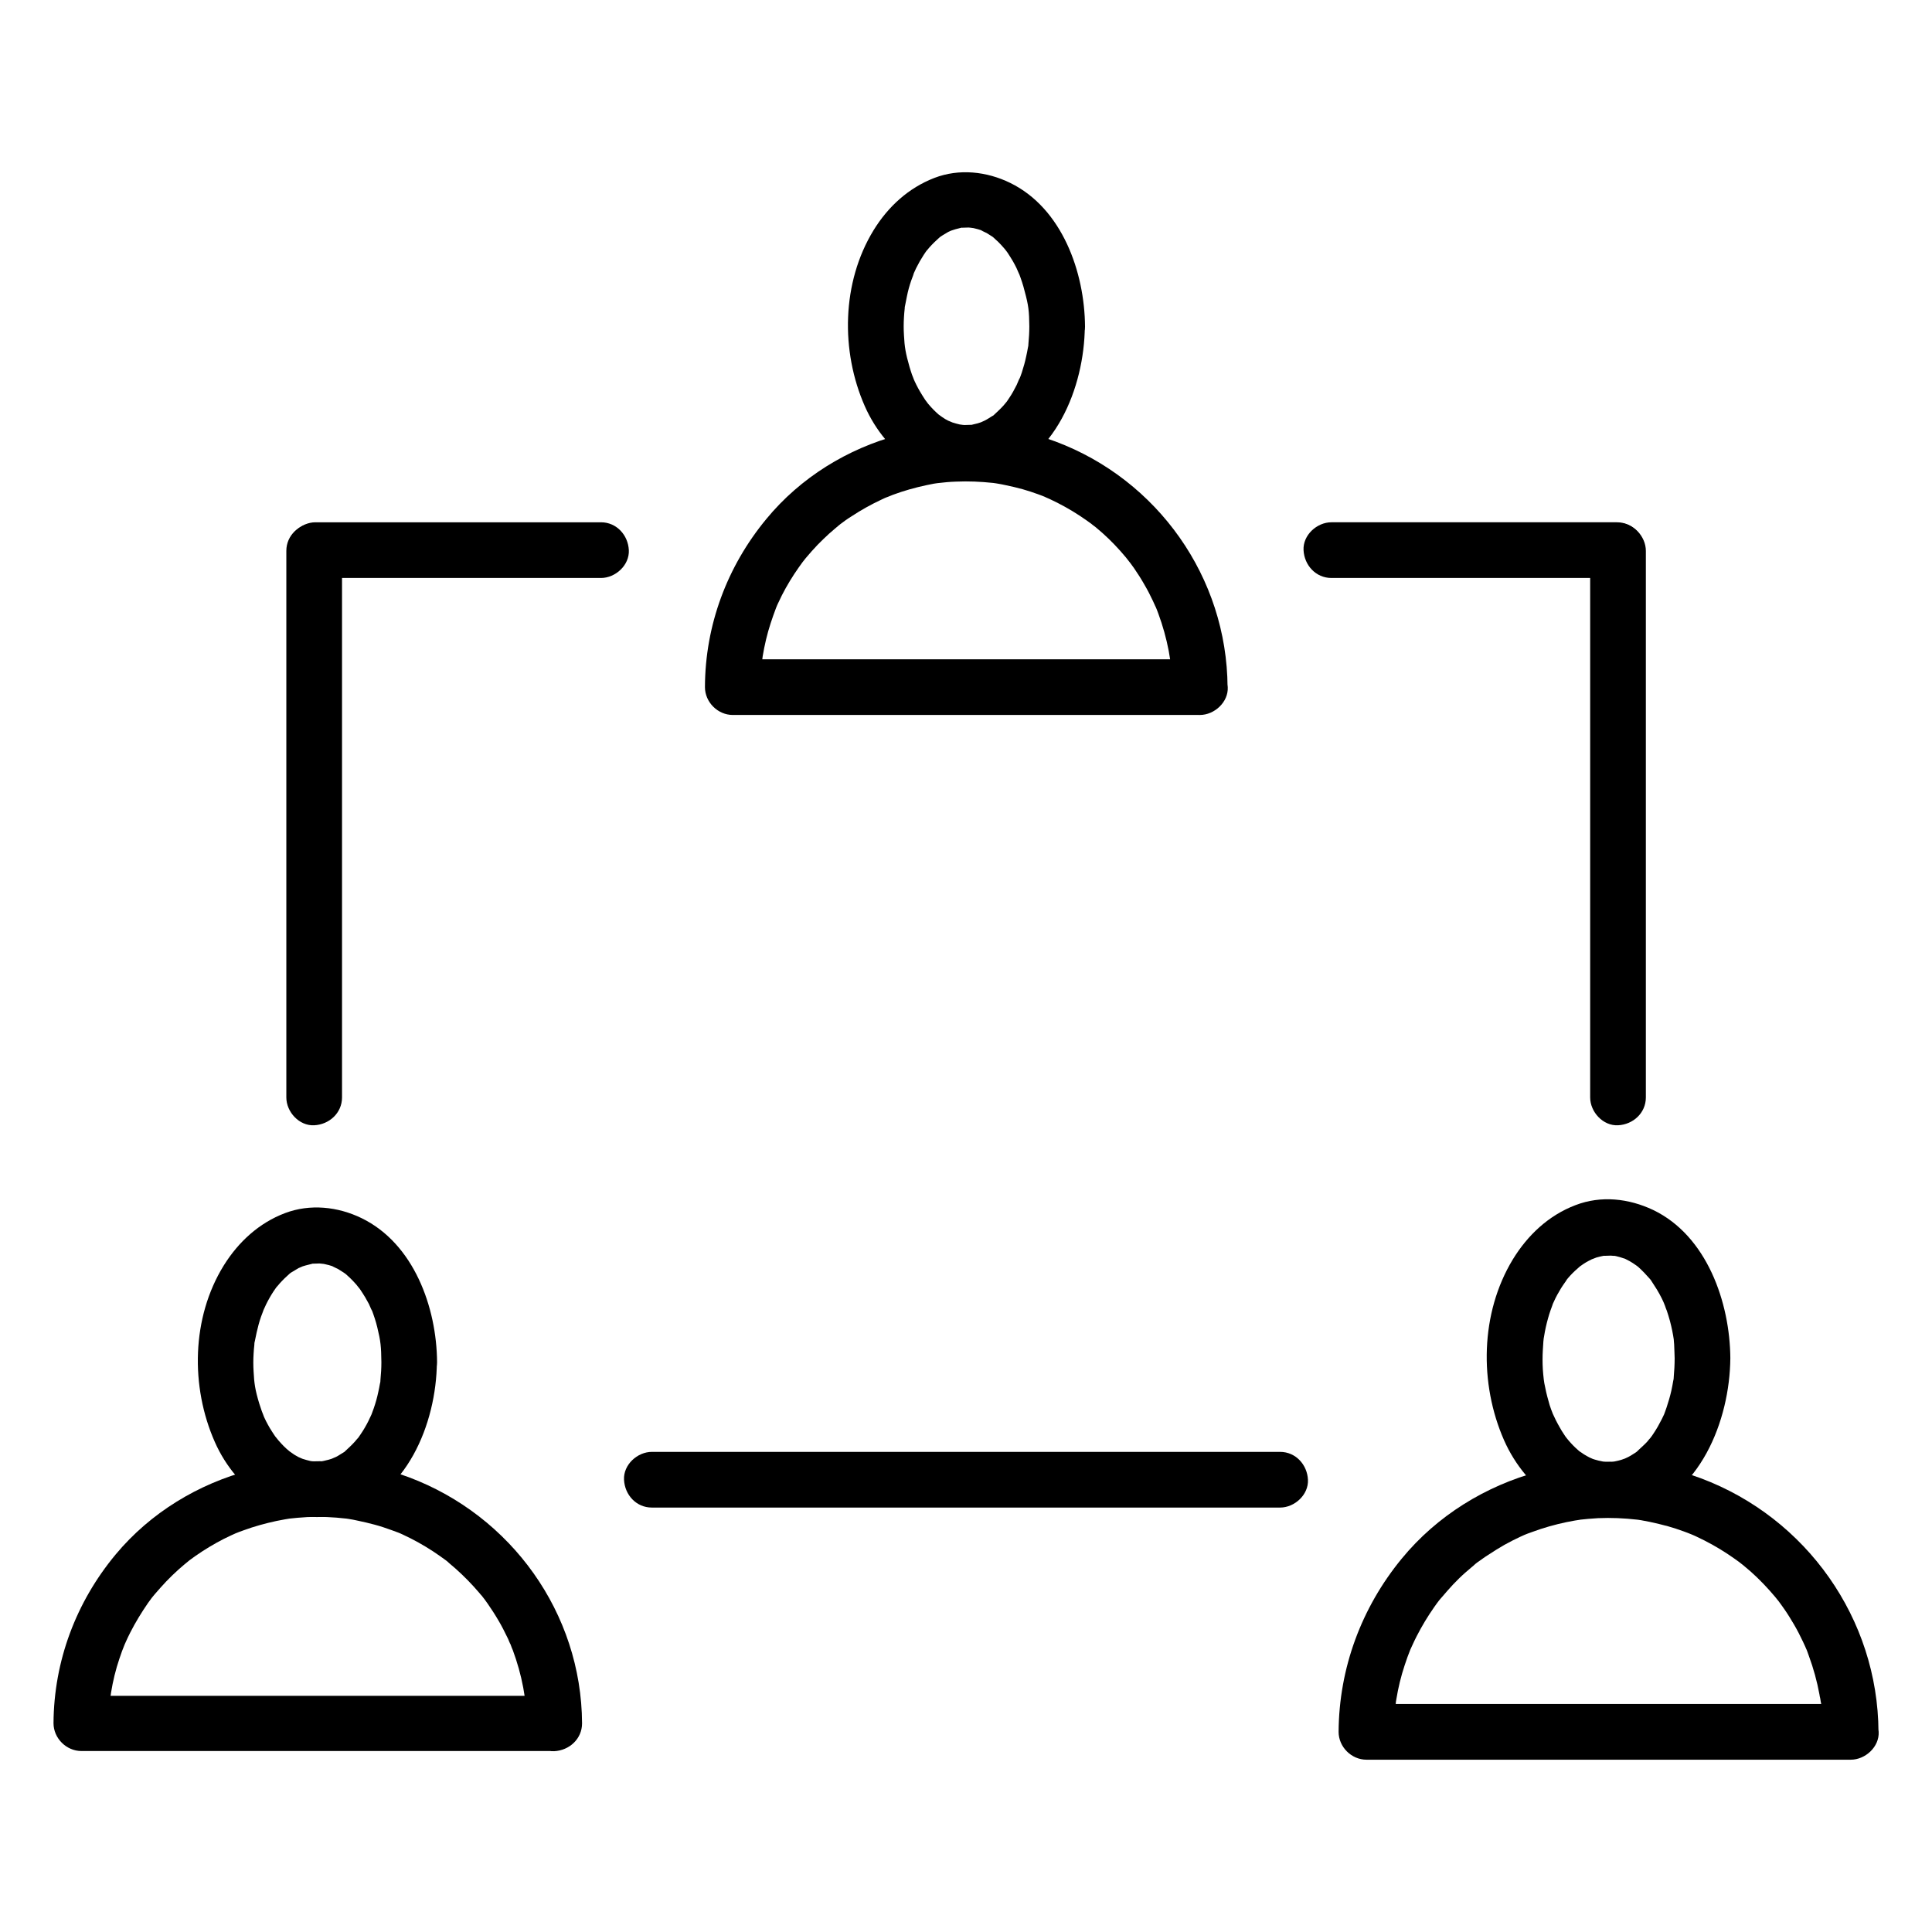 <?xml version="1.0" encoding="UTF-8"?>
<!-- Uploaded to: ICON Repo, www.iconrepo.com, Generator: ICON Repo Mixer Tools -->
<svg fill="#000000" width="800px" height="800px" version="1.1" viewBox="144 144 512 512" xmlns="http://www.w3.org/2000/svg">
 <g>
  <path d="m416.78 230.55c0 1.574-0.098 3.102-0.246 4.676-0.195 2.41 0.297-1.277-0.148 1.031-0.148 0.738-0.246 1.477-0.441 2.215-0.297 1.426-0.688 2.805-1.133 4.184-0.246 0.688-0.441 1.328-0.738 1.969 0.492-1.328-0.543 1.133-0.641 1.379-0.59 1.18-1.23 2.363-1.969 3.445-0.344 0.543-0.738 1.082-1.082 1.574 0.984-1.328-0.297 0.297-0.441 0.441-0.789 0.887-1.723 1.723-2.609 2.559-1.379 1.277 1.23-0.688-0.395 0.246-0.641 0.395-1.277 0.836-1.969 1.18-0.297 0.148-2.016 0.887-0.297 0.195-0.543 0.195-1.031 0.395-1.574 0.543-0.543 0.148-1.082 0.246-1.625 0.395-1.77 0.441 1.574 0.051-0.246 0-0.59 0-1.133 0.051-1.672 0.051-0.441 0-2.215-0.344-0.297 0.051-1.277-0.246-2.508-0.59-3.738-1.031 1.77 0.641 0.051-0.051-0.297-0.195-0.492-0.246-0.984-0.543-1.477-0.887-0.246-0.148-1.77-1.328-0.395-0.195-0.441-0.395-0.934-0.789-1.328-1.18-0.887-0.836-1.723-1.77-2.508-2.707 1.082 1.277-0.246-0.344-0.344-0.543-0.492-0.738-0.934-1.477-1.379-2.215-0.688-1.18-1.277-2.363-1.82-3.641 0.59 1.426-0.246-0.738-0.297-0.836-0.246-0.688-0.441-1.379-0.641-2.016-1.031-3.59-1.328-5.312-1.477-8.414-0.098-1.574-0.098-3.148 0-4.723 0.051-0.789 0.098-1.523 0.195-2.312 0.195-2.41-0.297 1.277 0.148-1.031 0.297-1.477 0.543-2.902 0.934-4.328 0.195-0.688 0.395-1.379 0.641-2.066 0.098-0.246 1.082-2.856 0.492-1.523 1.031-2.41 2.363-4.773 3.938-6.887-0.984 1.328 0.297-0.297 0.441-0.441 0.395-0.441 0.836-0.887 1.277-1.328s0.887-0.789 1.328-1.23c0.641-0.543 0.59-0.492-0.098 0.051 0.297-0.246 0.641-0.441 0.934-0.641 0.492-0.297 0.984-0.59 1.477-0.887 0.297-0.148 2.016-0.887 0.297-0.195 1.082-0.395 2.117-0.688 3.199-0.934 1.77-0.441-1.574-0.051 0.246 0 0.59 0 1.133-0.051 1.672-0.051 0.441 0 2.215 0.344 0.297-0.051 0.738 0.148 1.477 0.297 2.164 0.492 0.543 0.148 1.082 0.344 1.574 0.543-1.82-0.688 0.441 0.297 0.789 0.492 0.492 0.297 0.984 0.641 1.477 0.934 0.641 0.492 0.641 0.441-0.098-0.098 0.297 0.246 0.59 0.492 0.887 0.789 1.082 0.934 2.016 2.016 2.953 3.102-1.082-1.277 0.246 0.344 0.344 0.543 0.492 0.738 0.934 1.477 1.379 2.215 0.344 0.59 0.641 1.18 0.934 1.77 0.098 0.246 1.18 2.707 0.641 1.379 0.59 1.574 1.133 3.148 1.523 4.773 1.039 3.809 1.188 5.238 1.238 9.371 0.051 3.836 3.394 7.578 7.379 7.379 3.984-0.195 7.43-3.246 7.379-7.379-0.098-14.414-6.051-31.34-19.828-38.082-6.25-3.051-13.531-3.836-20.074-1.328-6.887 2.656-12.297 7.625-16.137 13.875-8.461 13.824-8.758 32.027-2.312 46.641 5.656 12.84 18.844 22.781 33.309 18.992 17.121-4.477 24.848-24.008 24.992-40.098 0.051-3.836-3.394-7.578-7.379-7.379-3.984 0.195-7.328 3.246-7.328 7.379z"/>
  <path d="m461.99 318.72h-41.82-66.668-15.301c2.461 2.461 4.922 4.922 7.379 7.379 0-1.477 0.051-3 0.148-4.477 0.051-0.789 0.148-1.574 0.195-2.363 0-0.098 0.148-1.23 0.051-0.344-0.098 0.934 0.148-1.031 0.148-1.031 0.492-2.953 1.18-5.902 2.117-8.758 0.441-1.379 0.934-2.707 1.426-4.035 0.098-0.246 0.59-1.277 0-0.051 0.148-0.297 0.246-0.59 0.395-0.887 0.395-0.789 0.738-1.574 1.133-2.363 1.328-2.609 2.856-5.117 4.527-7.477 0.195-0.297 1.379-1.871 0.934-1.328-0.395 0.543 0.641-0.789 0.836-1.031 1.031-1.23 2.117-2.461 3.199-3.59 0.984-0.984 1.969-1.969 3-2.902 0.492-0.441 0.984-0.836 1.477-1.277 0.344-0.297 0.641-0.543 0.984-0.836 0.098-0.098 1.18-0.934 0.543-0.441-0.543 0.395 1.082-0.789 1.328-0.984 0.543-0.395 1.082-0.738 1.625-1.082 1.277-0.836 2.559-1.625 3.887-2.363 1.328-0.738 2.656-1.426 4.035-2.066 0.59-0.297 1.18-0.543 1.77-0.789-1.328 0.59 0.887-0.344 1.277-0.492 2.902-1.082 5.902-1.918 8.906-2.559 0.641-0.148 1.328-0.246 1.969-0.395 0.344-0.051 0.688-0.098 0.984-0.148 1.18-0.195-1.133 0.148 0.051 0 1.574-0.195 3.199-0.344 4.82-0.395 3.297-0.148 6.543 0 9.789 0.344 1.477 0.148 0.344 0.051 0.051 0 0.344 0.051 0.688 0.098 0.984 0.148 0.789 0.148 1.523 0.246 2.312 0.441 1.523 0.297 3.051 0.688 4.527 1.082 1.379 0.395 2.754 0.836 4.082 1.328 0.738 0.246 1.426 0.543 2.164 0.836-1.277-0.492 0.543 0.246 0.934 0.441 2.754 1.277 5.41 2.754 7.969 4.43 1.18 0.789 2.312 1.574 3.445 2.41-1.082-0.789 0.441 0.395 0.789 0.641 0.59 0.492 1.133 0.984 1.723 1.477 2.262 2.016 4.328 4.184 6.25 6.496 0.246 0.297 1.672 2.164 0.836 1.031 0.441 0.59 0.887 1.23 1.328 1.82 0.984 1.426 1.918 2.902 2.754 4.379 0.836 1.426 1.574 2.856 2.262 4.328 0.195 0.395 1.133 2.559 0.59 1.23 0.297 0.688 0.59 1.426 0.836 2.117 1.18 3.199 2.117 6.543 2.754 9.891 0.148 0.887 0.297 1.77 0.441 2.656-0.195-1.477 0.098 1.031 0.148 1.426 0.148 1.82 0.246 3.691 0.246 5.512 0 3.836 3.394 7.578 7.379 7.379 3.984-0.195 7.379-3.246 7.379-7.379-0.148-29.027-18.5-54.957-45.609-65.094-26.715-9.988-58.5-1.477-76.605 20.516-10.43 12.594-16.234 28.191-16.285 44.574 0 3.984 3.394 7.379 7.379 7.379h41.82 66.668 15.301c3.836 0 7.578-3.394 7.379-7.379-0.191-3.981-3.242-7.375-7.375-7.375z"/>
  <path d="m587.8 503.96c0 1.672-0.098 3.344-0.246 5.019-0.098 0.887 0 0.098 0.051-0.098-0.051 0.395-0.098 0.738-0.195 1.133-0.148 0.836-0.297 1.723-0.492 2.559-0.344 1.523-0.789 3-1.277 4.477-0.098 0.297-0.688 1.918-0.492 1.379 0.297-0.738-0.148 0.344-0.148 0.395-0.195 0.395-0.395 0.836-0.59 1.23-0.641 1.277-1.328 2.508-2.117 3.691-0.148 0.246-1.133 1.672-0.738 1.082 0.492-0.688-0.148 0.148-0.195 0.246-0.297 0.297-0.543 0.641-0.789 0.934-0.887 0.984-1.871 1.77-2.805 2.707-0.59 0.59 0.246-0.195 0.344-0.246-0.246 0.148-0.441 0.344-0.688 0.492-0.641 0.395-1.277 0.836-1.969 1.18-0.246 0.148-1.77 0.789-0.887 0.441 0.887-0.344-0.688 0.195-0.934 0.297-0.543 0.148-1.082 0.297-1.625 0.395-0.246 0.051-0.543 0.098-0.836 0.148 1.77-0.344 0.492-0.051 0-0.051h-1.672c-0.297 0-0.543-0.051-0.836-0.051 0.051 0 1.379 0.297 0.59 0.098-0.543-0.148-1.082-0.195-1.625-0.344-0.344-0.098-0.688-0.195-1.082-0.297-0.195-0.051-1.379-0.492-0.441-0.098 0.887 0.344-0.641-0.344-0.887-0.441-0.492-0.246-0.984-0.543-1.477-0.836-0.492-0.297-1.723-1.277-0.641-0.344-0.543-0.441-1.031-0.887-1.574-1.379-0.887-0.836-1.723-1.77-2.461-2.707-0.688-0.836 0.641 0.934 0 0-0.195-0.246-0.395-0.543-0.543-0.789-0.441-0.641-0.836-1.277-1.18-1.918-0.738-1.277-1.379-2.559-1.969-3.887 0.441 1.082-0.148-0.492-0.297-0.836-0.297-0.789-0.543-1.574-0.738-2.363-0.441-1.523-0.789-3.051-1.082-4.625-0.051-0.297-0.297-2.117-0.148-1.031-0.098-0.887-0.195-1.77-0.246-2.656-0.098-1.672-0.098-3.394 0-5.066 0.051-0.789 0.098-1.523 0.148-2.312 0 0 0.148-1.277 0.051-0.543-0.098 0.641 0.098-0.738 0.148-0.887 0.246-1.574 0.59-3.102 1.031-4.676 0.195-0.688 0.395-1.379 0.641-2.066 0.148-0.395 0.984-2.656 0.492-1.477 0.543-1.23 1.133-2.461 1.82-3.59 0.344-0.59 0.641-1.133 1.031-1.672 0.246-0.395 1.625-2.262 0.688-1.082 0.738-0.984 1.574-1.871 2.461-2.707 0.441-0.395 0.887-0.789 1.328-1.18 0.297-0.246 1.082-0.738-0.098 0.051 0.344-0.195 0.641-0.441 0.934-0.641 0.934-0.641 1.969-1.133 2.953-1.625-1.277 0.641-0.098 0.098 0.59-0.148 0.641-0.195 1.23-0.297 1.871-0.441 1.379-0.297-1.18 0 0.246 0 0.543 0 1.133-0.051 1.672-0.051 0.344 0 0.738 0.098 1.133 0.051-0.051 0-1.379-0.297-0.59-0.098 0.641 0.148 1.277 0.246 1.871 0.441 0.297 0.098 2.066 0.688 1.23 0.344-0.887-0.344 0 0 0.148 0.098 0.395 0.195 0.836 0.441 1.23 0.641 0.59 0.344 1.133 0.688 1.672 1.082 0.098 0.051 0.887 0.641 0.195 0.098-0.738-0.543 0.246 0.246 0.395 0.344 1.133 1.031 2.164 2.117 3.148 3.246 0.051 0.098 0.688 0.887 0.195 0.246-0.492-0.688 0.297 0.395 0.344 0.543 0.395 0.641 0.836 1.277 1.23 1.918 0.441 0.738 0.887 1.523 1.277 2.312 0.148 0.297 0.297 0.59 0.441 0.934 0.051 0.098 0.59 1.379 0.297 0.688-0.297-0.738 0.098 0.344 0.148 0.395 0.148 0.441 0.297 0.887 0.492 1.328 0.297 0.887 0.59 1.82 0.836 2.754 0.441 1.672 0.789 3.344 1.031 5.066-0.051-0.344-0.098-1.23 0 0.297 0.051 0.492 0.098 1.031 0.098 1.523 0.055 0.844 0.055 1.875 0.105 2.957 0.051 3.836 3.394 7.578 7.379 7.379 3.984-0.195 7.43-3.246 7.379-7.379-0.098-14.762-6.199-32.473-20.469-39.312-6.445-3.051-13.777-3.887-20.566-1.277-7.133 2.707-12.695 7.969-16.629 14.414-8.609 14.219-8.906 32.867-2.312 47.871 5.805 13.188 19.387 23.566 34.34 19.582 17.562-4.676 25.484-24.746 25.633-41.277 0.051-3.836-3.394-7.578-7.379-7.379-4.031 0.148-7.375 3.199-7.375 7.379z"/>
  <path d="m634.39 595.57h-43.395-69.125-15.844c2.461 2.461 4.922 4.922 7.379 7.379 0-1.625 0.051-3.246 0.195-4.82 0.051-0.789 0.148-1.574 0.246-2.363 0.051-0.344 0.098-0.688 0.098-1.031-0.148 1.082 0 0.195 0.098-0.395 0.492-3.051 1.23-6.102 2.215-9.055 0.492-1.477 0.984-2.902 1.574-4.328 0.297-0.789-0.051 0.148-0.098 0.246 0.195-0.395 0.344-0.789 0.543-1.18 0.344-0.789 0.738-1.574 1.133-2.363 1.379-2.707 2.953-5.312 4.676-7.773 0.441-0.641 0.887-1.23 1.328-1.82 0.492-0.688-0.098 0.148-0.148 0.195 0.297-0.344 0.543-0.688 0.836-0.984 0.984-1.18 1.969-2.262 3-3.394 1.031-1.082 2.117-2.164 3.246-3.148 0.543-0.492 1.133-0.984 1.723-1.477 0.246-0.195 0.492-0.395 0.738-0.641-0.051 0 1.477-1.18 0.789-0.641-0.641 0.492 0.195-0.148 0.297-0.195 0.344-0.246 0.688-0.492 1.031-0.738 0.543-0.395 1.082-0.738 1.625-1.082 1.328-0.887 2.754-1.77 4.133-2.559 1.328-0.738 2.656-1.426 4.035-2.066 0.395-0.195 2.215-0.984 0.934-0.441 0.789-0.344 1.625-0.641 2.461-0.934 2.902-1.082 5.902-1.918 8.906-2.559 0.789-0.148 1.523-0.297 2.312-0.441 0.441-0.098 2.508-0.344 1.031-0.195 1.723-0.195 3.445-0.344 5.164-0.441 3.445-0.148 6.887 0 10.332 0.395 1.18 0.148-1.133-0.195 0.051 0 0.344 0.051 0.688 0.098 0.984 0.148 0.789 0.148 1.523 0.297 2.312 0.441 1.625 0.344 3.246 0.738 4.871 1.18 1.379 0.395 2.754 0.836 4.082 1.328 0.738 0.246 1.426 0.543 2.164 0.836 0.246 0.098 1.277 0.59 0.051 0 0.395 0.195 0.789 0.344 1.18 0.543 2.856 1.328 5.609 2.856 8.215 4.574 1.18 0.789 2.312 1.574 3.445 2.41-1.082-0.836 0.441 0.395 0.789 0.641 0.641 0.543 1.328 1.133 1.969 1.672 2.312 2.066 4.477 4.328 6.496 6.742 0.195 0.246 0.395 0.492 0.59 0.738 0.738 0.934-0.984-1.379 0.246 0.297 0.492 0.688 1.031 1.379 1.523 2.117 0.934 1.328 1.77 2.707 2.609 4.133 0.887 1.523 1.672 3.051 2.41 4.625 0.195 0.395 0.344 0.789 0.543 1.18 0.051 0.148 0.59 1.379 0.297 0.641-0.344-0.836 0.195 0.441 0.246 0.641 0.148 0.395 0.297 0.836 0.441 1.23 1.23 3.344 2.164 6.742 2.805 10.234 0.051 0.344 0.098 0.641 0.195 0.984 0-0.051 0.297 1.969 0.195 1.031-0.148-0.836 0.051 0.246 0.051 0.344 0.051 0.543 0.148 1.133 0.195 1.672 0.195 1.969 0.246 3.887 0.246 5.856 0 3.836 3.394 7.578 7.379 7.379 3.984-0.195 7.379-3.246 7.379-7.379-0.148-29.961-19.09-56.727-47.086-67.207-27.652-10.332-60.566-1.477-79.262 21.305-10.676 12.988-16.629 29.027-16.727 45.902 0 3.984 3.394 7.379 7.379 7.379h43.395 69.125 15.844c3.836 0 7.578-3.394 7.379-7.379-0.242-3.992-3.344-7.387-7.477-7.387z"/>
  <path d="m245.07 504.99c0 1.574-0.098 3.148-0.246 4.676-0.195 2.41 0.297-1.277-0.148 1.082-0.148 0.738-0.246 1.477-0.441 2.215-0.297 1.426-0.688 2.805-1.18 4.231-0.246 0.688-0.492 1.328-0.738 2.016 0.543-1.328-0.543 1.133-0.688 1.379-0.59 1.18-1.277 2.363-2.016 3.445-0.344 0.543-0.738 1.082-1.133 1.574 0.984-1.328-0.297 0.297-0.441 0.441-0.836 0.934-1.723 1.723-2.609 2.559-1.426 1.277 1.23-0.688-0.395 0.297-0.688 0.395-1.277 0.836-1.969 1.18-0.297 0.148-2.066 0.836-0.297 0.195-0.543 0.195-1.082 0.395-1.625 0.543-0.543 0.148-1.082 0.246-1.625 0.395-1.77 0.441 1.574 0.051-0.297 0.051-0.59 0-1.133 0.051-1.723 0.051-0.395 0-2.215-0.297-0.297 0.051-1.328-0.246-2.559-0.59-3.789-1.031 1.723 0.641 0-0.051-0.297-0.195-0.492-0.297-1.031-0.543-1.477-0.887-0.246-0.148-1.82-1.328-0.395-0.195-0.492-0.395-0.934-0.789-1.379-1.18-0.934-0.836-1.723-1.77-2.559-2.707 1.082 1.23-0.246-0.344-0.395-0.543-0.492-0.738-0.984-1.477-1.426-2.215-0.688-1.18-1.328-2.41-1.82-3.641 0.59 1.426-0.246-0.738-0.297-0.836-0.246-0.688-0.441-1.379-0.688-2.066-1.082-3.59-1.328-5.363-1.477-8.414-0.098-1.574-0.098-3.148 0-4.723 0.051-0.789 0.098-1.574 0.195-2.312 0.195-2.41-0.297 1.277 0.148-1.082 0.297-1.477 0.59-2.902 0.984-4.328 0.195-0.688 0.395-1.379 0.641-2.066 0.098-0.246 1.082-2.856 0.543-1.523 1.031-2.41 2.363-4.82 3.984-6.887-0.984 1.328 0.297-0.297 0.441-0.441 0.395-0.441 0.836-0.887 1.277-1.328 0.441-0.441 0.887-0.789 1.328-1.23 0.641-0.543 0.641-0.492-0.098 0.051 0.297-0.246 0.641-0.441 0.984-0.641 0.492-0.297 0.984-0.59 1.477-0.887 0.297-0.148 2.066-0.836 0.297-0.195 1.082-0.395 2.164-0.688 3.246-0.934 1.77-0.441-1.574-0.051 0.297-0.051 0.59 0 1.133-0.051 1.723-0.051 0.395 0 2.215 0.297 0.297-0.051 0.738 0.148 1.477 0.297 2.215 0.492 0.543 0.148 1.082 0.344 1.625 0.543-1.82-0.688 0.441 0.297 0.789 0.492 0.492 0.297 0.984 0.641 1.477 0.934 0.688 0.492 0.641 0.441-0.051-0.098 0.297 0.246 0.641 0.492 0.934 0.789 1.082 0.934 2.066 2.016 3 3.102-1.082-1.23 0.246 0.344 0.395 0.543 0.492 0.738 0.984 1.477 1.426 2.215 0.344 0.59 0.641 1.18 0.984 1.77 0.098 0.246 1.18 2.707 0.688 1.379 0.59 1.574 1.133 3.148 1.523 4.773 0.898 3.668 1.047 5.094 1.094 9.277 0.051 3.836 3.394 7.578 7.379 7.379 3.984-0.195 7.43-3.246 7.379-7.379-0.098-14.516-6.148-31.438-20.023-38.18-6.297-3.051-13.629-3.836-20.27-1.328-6.887 2.609-12.348 7.625-16.234 13.875-8.562 13.824-8.855 32.129-2.363 46.789 5.707 12.941 19.09 22.828 33.605 19.09 17.219-4.477 25.094-24.008 25.238-40.195 0.051-3.836-3.394-7.578-7.379-7.379-3.984 0.094-7.332 3.195-7.332 7.328z"/>
  <path d="m290.77 593.41h-42.312-67.453-15.5c2.461 2.461 4.922 4.922 7.379 7.379 0-1.477 0.051-3 0.148-4.477 0.051-0.789 0.148-1.574 0.195-2.363 0-0.098 0.148-1.23 0.051-0.344-0.148 0.984 0.148-0.836 0.148-1.031 0.492-3.051 1.23-6.102 2.215-9.004 0.441-1.328 0.934-2.707 1.477-3.984 0.297-0.789-0.051 0.148-0.098 0.246 0.148-0.297 0.246-0.59 0.395-0.887 0.344-0.789 0.738-1.574 1.133-2.363 1.379-2.707 2.953-5.266 4.676-7.773 0.195-0.297 1.477-1.969 0.59-0.836 0.395-0.492 0.789-1.031 1.23-1.523 0.984-1.133 1.969-2.262 3-3.344 1.031-1.082 2.117-2.117 3.246-3.148 0.492-0.441 0.984-0.836 1.477-1.277 0.246-0.246 2.164-1.723 1.031-0.887 2.41-1.82 4.969-3.492 7.625-4.969 1.23-0.688 2.508-1.328 3.789-1.918 0.395-0.195 2.215-0.984 0.934-0.441 0.836-0.344 1.625-0.641 2.461-0.934 2.805-1.031 5.707-1.82 8.66-2.461 0.789-0.148 1.523-0.297 2.312-0.441 0.441-0.098 2.016-0.297 0.738-0.148 1.723-0.195 3.445-0.344 5.164-0.441 3.394-0.148 6.84 0 10.234 0.395 0.887 0.098-0.148 0-0.297-0.051 0.344 0.051 0.688 0.098 0.984 0.148 0.789 0.148 1.574 0.246 2.312 0.441 1.523 0.297 3.051 0.688 4.574 1.082 1.477 0.395 2.953 0.887 4.43 1.426 0.641 0.246 1.23 0.441 1.871 0.688 0.246 0.098 1.277 0.543 0.051 0 0.395 0.195 0.789 0.344 1.18 0.543 2.754 1.277 5.41 2.754 7.969 4.43 1.18 0.789 2.312 1.574 3.445 2.41 0.688 0.492-0.098-0.098-0.195-0.148 0.344 0.246 0.688 0.543 0.984 0.836 0.59 0.492 1.133 0.984 1.723 1.477 2.262 2.016 4.379 4.184 6.297 6.445 0.195 0.246 0.395 0.492 0.641 0.738 0.098 0.148 1.18 1.523 0.641 0.789-0.492-0.641 0.148 0.195 0.195 0.297 0.246 0.344 0.492 0.688 0.738 1.031 0.984 1.426 1.918 2.856 2.805 4.379 0.887 1.477 1.672 3.051 2.41 4.574 0.148 0.297 0.297 0.59 0.395 0.887 0.051 0.148 0.59 1.379 0.297 0.59-0.344-0.836 0.195 0.441 0.246 0.641 0.148 0.395 0.297 0.836 0.492 1.23 1.18 3.199 2.117 6.496 2.754 9.891 0.148 0.887 0.297 1.77 0.441 2.656-0.195-1.477 0.098 1.031 0.148 1.379 0.148 1.82 0.246 3.641 0.246 5.461 0 3.836 3.394 7.578 7.379 7.379 3.984-0.195 7.379-3.246 7.379-7.379-0.148-29.176-18.746-55.055-45.953-65.238-26.961-10.086-59.188-1.672-77.637 20.469-10.527 12.645-16.383 28.289-16.48 44.723 0 3.984 3.394 7.379 7.379 7.379h42.312 67.453 15.5c3.836 0 7.578-3.394 7.379-7.379-0.25-3.852-3.301-7.246-7.434-7.246z"/>
  <path d="m316.75 543.52h56.629 89.496 20.367c3.836 0 7.578-3.394 7.379-7.379-0.195-3.984-3.246-7.379-7.379-7.379h-56.629-89.496-20.367c-3.836 0-7.578 3.394-7.379 7.379 0.199 4.031 3.246 7.379 7.379 7.379z"/>
  <path d="m580.17 434.83v-49.199-77.785-17.859c0-3.836-3.394-7.578-7.379-7.379-3.984 0.195-7.379 3.246-7.379 7.379v49.199 77.785 17.859c0 3.836 3.394 7.578 7.379 7.379 3.984-0.195 7.379-3.246 7.379-7.379z"/>
  <path d="m572.5 282.41h-66.223-9.445c-3.836 0-7.578 3.394-7.379 7.379 0.195 3.984 3.246 7.379 7.379 7.379h66.223 9.445c3.836 0 7.578-3.394 7.379-7.379-0.199-3.984-3.246-7.379-7.379-7.379z"/>
  <path d="m234.64 434.83v-49.199-77.785-17.859c0-3.836-3.394-7.578-7.379-7.379-3.984 0.195-7.379 3.246-7.379 7.379v49.199 77.785 17.859c0 3.836 3.394 7.578 7.379 7.379 3.984-0.195 7.379-3.246 7.379-7.379z"/>
  <path d="m227.6 297.17h66.223 9.445c3.836 0 7.578-3.394 7.379-7.379-0.195-3.984-3.246-7.379-7.379-7.379h-66.223-9.445c-3.836 0-7.578 3.394-7.379 7.379 0.145 3.981 3.195 7.379 7.379 7.379z"/>
 </g>
</svg>